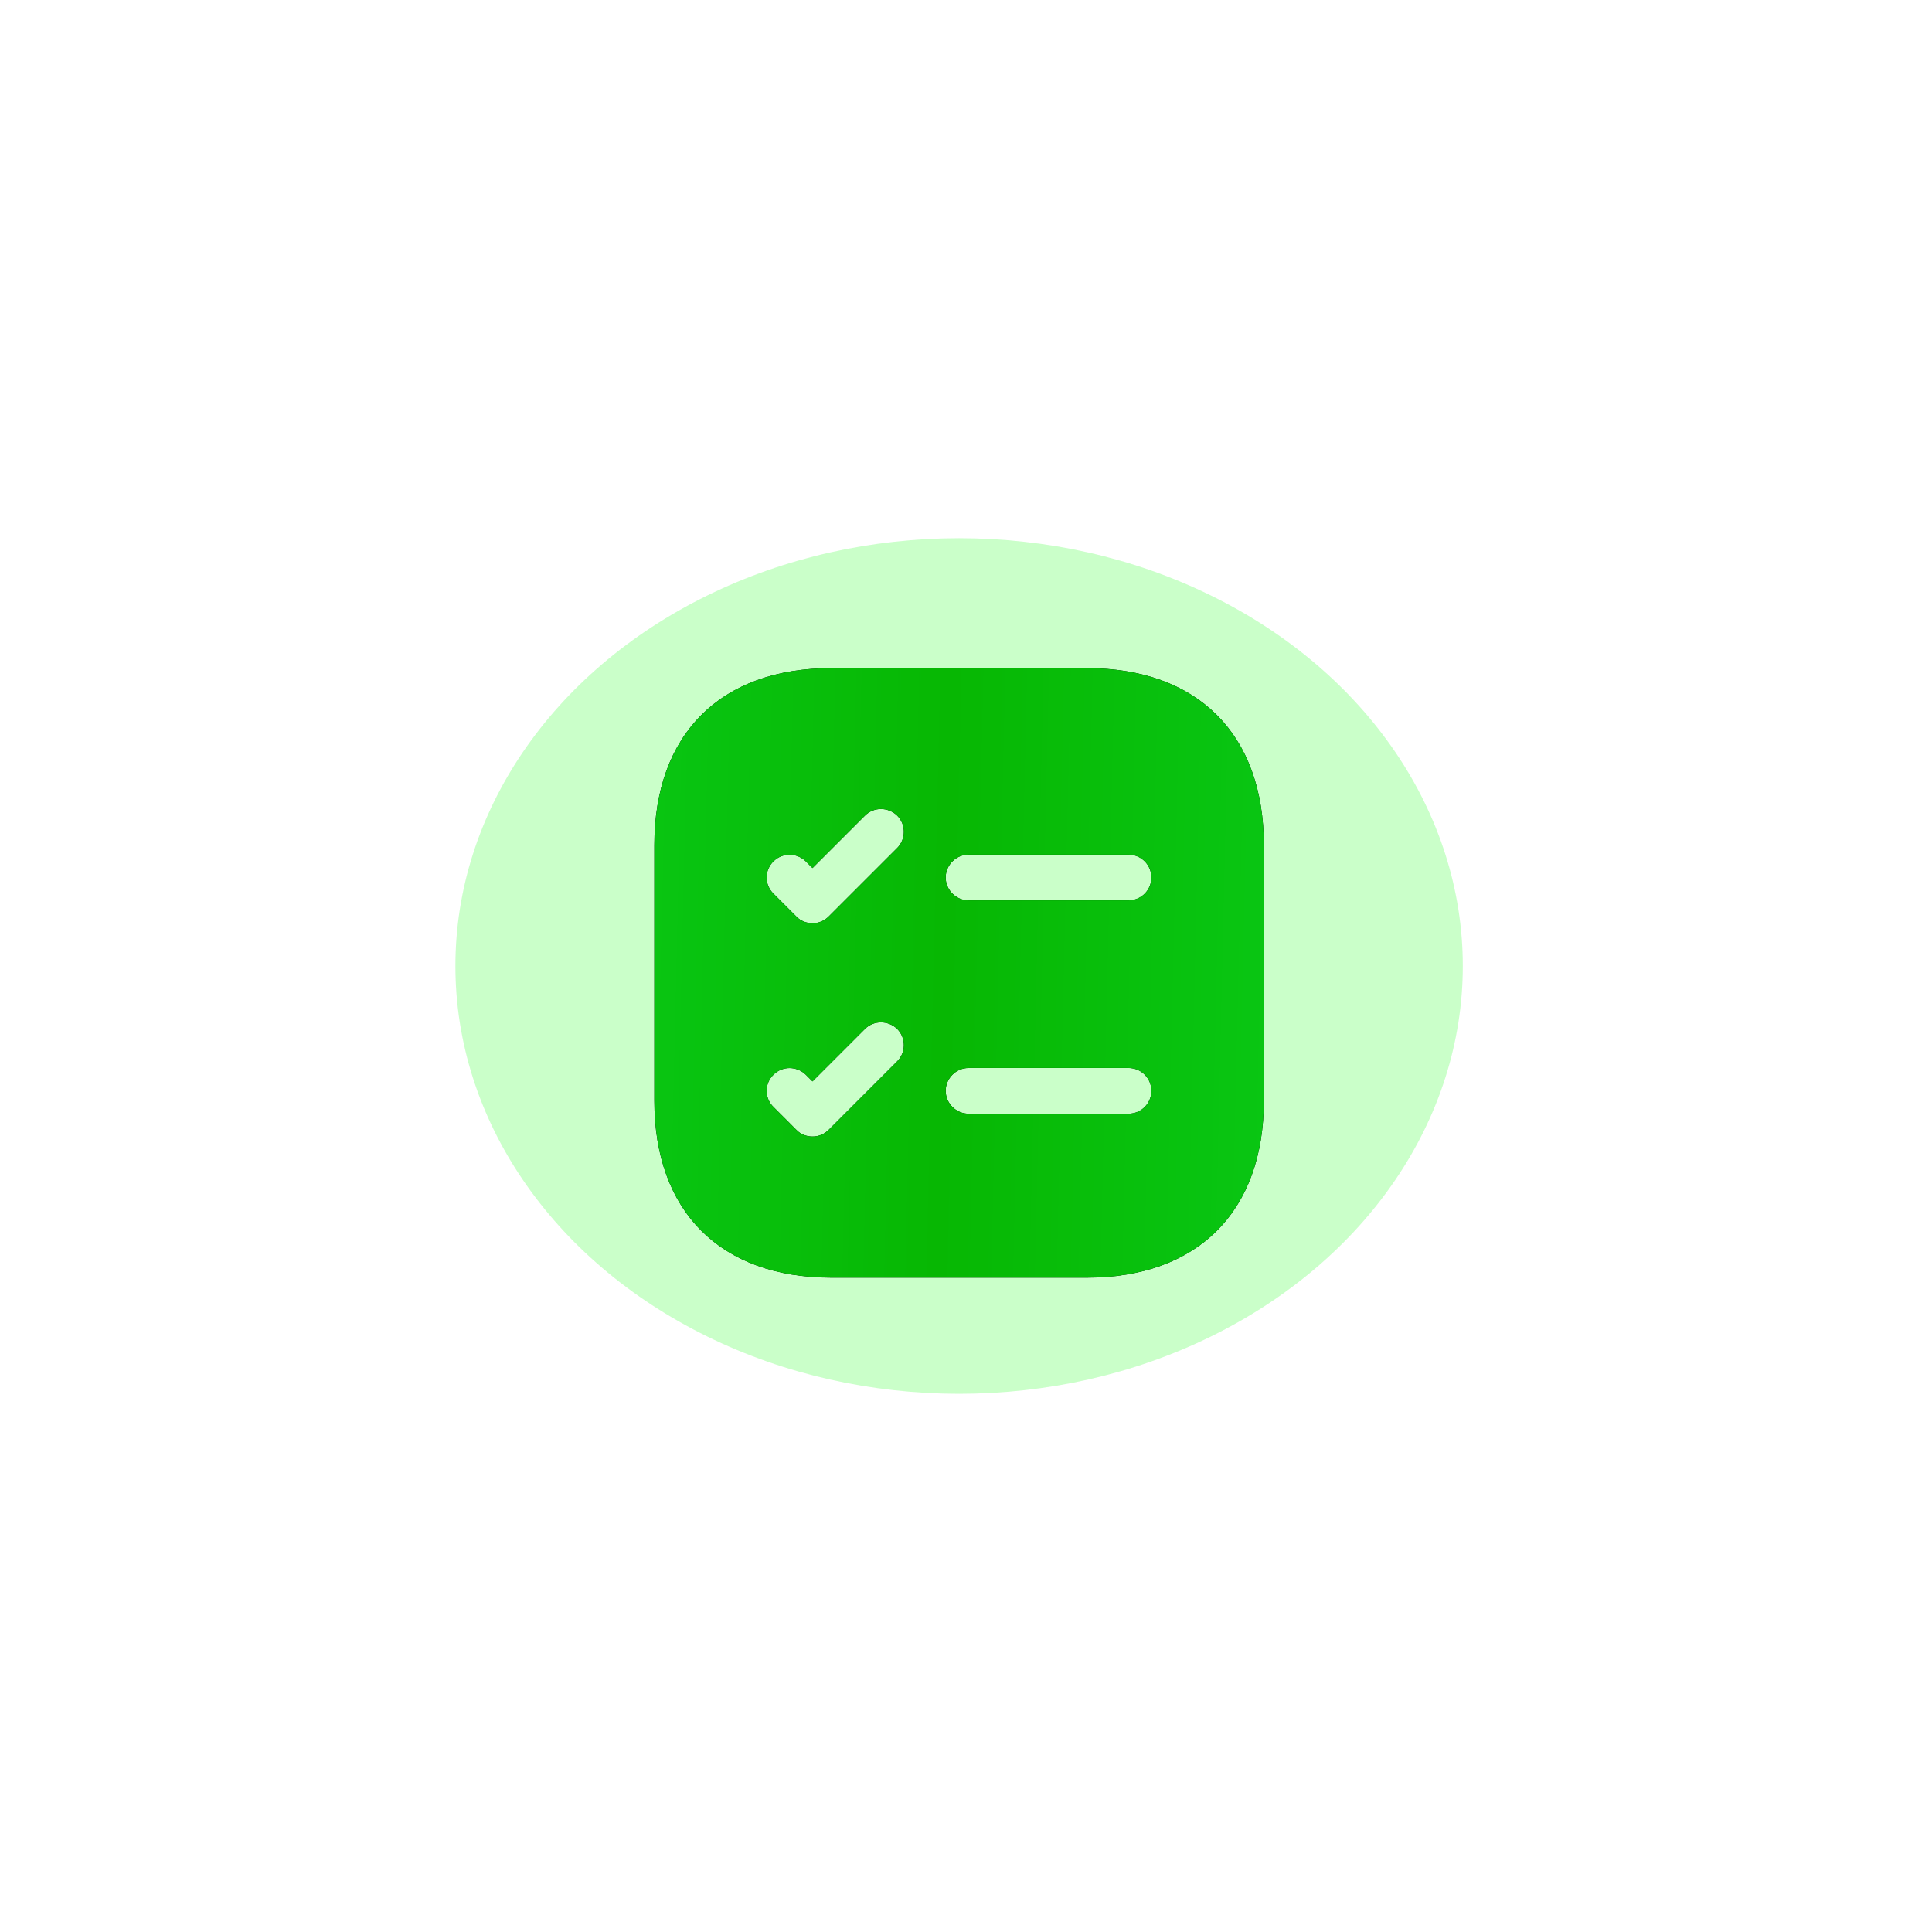 <?xml version="1.0" encoding="UTF-8"?> <svg xmlns="http://www.w3.org/2000/svg" width="140" height="140" viewBox="0 0 140 140" fill="none"> <g clip-path="url(#clip0_85_2298)"> <g opacity="0.43" filter="url(#filter0_f_85_2298)"> <ellipse cx="69.5" cy="70" rx="36.5" ry="31" fill="#05FF00" fill-opacity="0.49"></ellipse> </g> <path d="M78.752 48.416H60.246C52.208 48.416 47.416 53.209 47.416 61.247V79.753C47.416 87.791 52.208 92.583 60.246 92.583H78.752C86.791 92.583 91.583 87.791 91.583 79.753V61.247C91.583 53.209 86.791 48.416 78.752 48.416ZM65.016 76.904L60.048 81.873C59.716 82.204 59.297 82.359 58.877 82.359C58.458 82.359 58.016 82.204 57.707 81.873L56.051 80.216C55.388 79.576 55.388 78.516 56.051 77.876C56.691 77.235 57.729 77.235 58.391 77.876L58.877 78.362L62.676 74.563C63.316 73.923 64.354 73.923 65.016 74.563C65.657 75.204 65.657 76.264 65.016 76.904ZM65.016 61.446L60.048 66.414C59.716 66.746 59.297 66.9 58.877 66.9C58.458 66.9 58.016 66.746 57.707 66.414L56.051 64.758C55.388 64.118 55.388 63.058 56.051 62.417C56.691 61.777 57.729 61.777 58.391 62.417L58.877 62.903L62.676 59.105C63.316 58.464 64.354 58.464 65.016 59.105C65.657 59.745 65.657 60.805 65.016 61.446ZM81.778 80.702H70.184C69.278 80.702 68.528 79.951 68.528 79.046C68.528 78.141 69.278 77.39 70.184 77.39H81.778C82.705 77.39 83.434 78.141 83.434 79.046C83.434 79.951 82.705 80.702 81.778 80.702ZM81.778 65.244H70.184C69.278 65.244 68.528 64.493 68.528 63.588C68.528 62.682 69.278 61.931 70.184 61.931H81.778C82.705 61.931 83.434 62.682 83.434 63.588C83.434 64.493 82.705 65.244 81.778 65.244Z" fill="black"></path> <path d="M78.752 48.416H60.246C52.208 48.416 47.416 53.209 47.416 61.247V79.753C47.416 87.791 52.208 92.583 60.246 92.583H78.752C86.791 92.583 91.583 87.791 91.583 79.753V61.247C91.583 53.209 86.791 48.416 78.752 48.416ZM65.016 76.904L60.048 81.873C59.716 82.204 59.297 82.359 58.877 82.359C58.458 82.359 58.016 82.204 57.707 81.873L56.051 80.216C55.388 79.576 55.388 78.516 56.051 77.876C56.691 77.235 57.729 77.235 58.391 77.876L58.877 78.362L62.676 74.563C63.316 73.923 64.354 73.923 65.016 74.563C65.657 75.204 65.657 76.264 65.016 76.904ZM65.016 61.446L60.048 66.414C59.716 66.746 59.297 66.9 58.877 66.9C58.458 66.9 58.016 66.746 57.707 66.414L56.051 64.758C55.388 64.118 55.388 63.058 56.051 62.417C56.691 61.777 57.729 61.777 58.391 62.417L58.877 62.903L62.676 59.105C63.316 58.464 64.354 58.464 65.016 59.105C65.657 59.745 65.657 60.805 65.016 61.446ZM81.778 80.702H70.184C69.278 80.702 68.528 79.951 68.528 79.046C68.528 78.141 69.278 77.39 70.184 77.39H81.778C82.705 77.39 83.434 78.141 83.434 79.046C83.434 79.951 82.705 80.702 81.778 80.702ZM81.778 65.244H70.184C69.278 65.244 68.528 64.493 68.528 63.588C68.528 62.682 69.278 61.931 70.184 61.931H81.778C82.705 61.931 83.434 62.682 83.434 63.588C83.434 64.493 82.705 65.244 81.778 65.244Z" fill="url(#paint0_linear_85_2298)"></path> </g> <defs> <filter id="filter0_f_85_2298" x="-1" y="5" width="141" height="130" filterUnits="userSpaceOnUse" color-interpolation-filters="sRGB"> <feFlood flood-opacity="0" result="BackgroundImageFix"></feFlood> <feBlend mode="normal" in="SourceGraphic" in2="BackgroundImageFix" result="shape"></feBlend> <feGaussianBlur stdDeviation="17" result="effect1_foregroundBlur_85_2298"></feGaussianBlur> </filter> <linearGradient id="paint0_linear_85_2298" x1="42.768" y1="60.793" x2="95.478" y2="62.023" gradientUnits="userSpaceOnUse"> <stop stop-color="#09C815"></stop> <stop offset="0.49" stop-color="#07B703"></stop> <stop offset="1" stop-color="#09C815"></stop> </linearGradient> <clipPath id="clip0_85_2298"> <rect width="140" height="140" fill="white"></rect> </clipPath> </defs> </svg> 